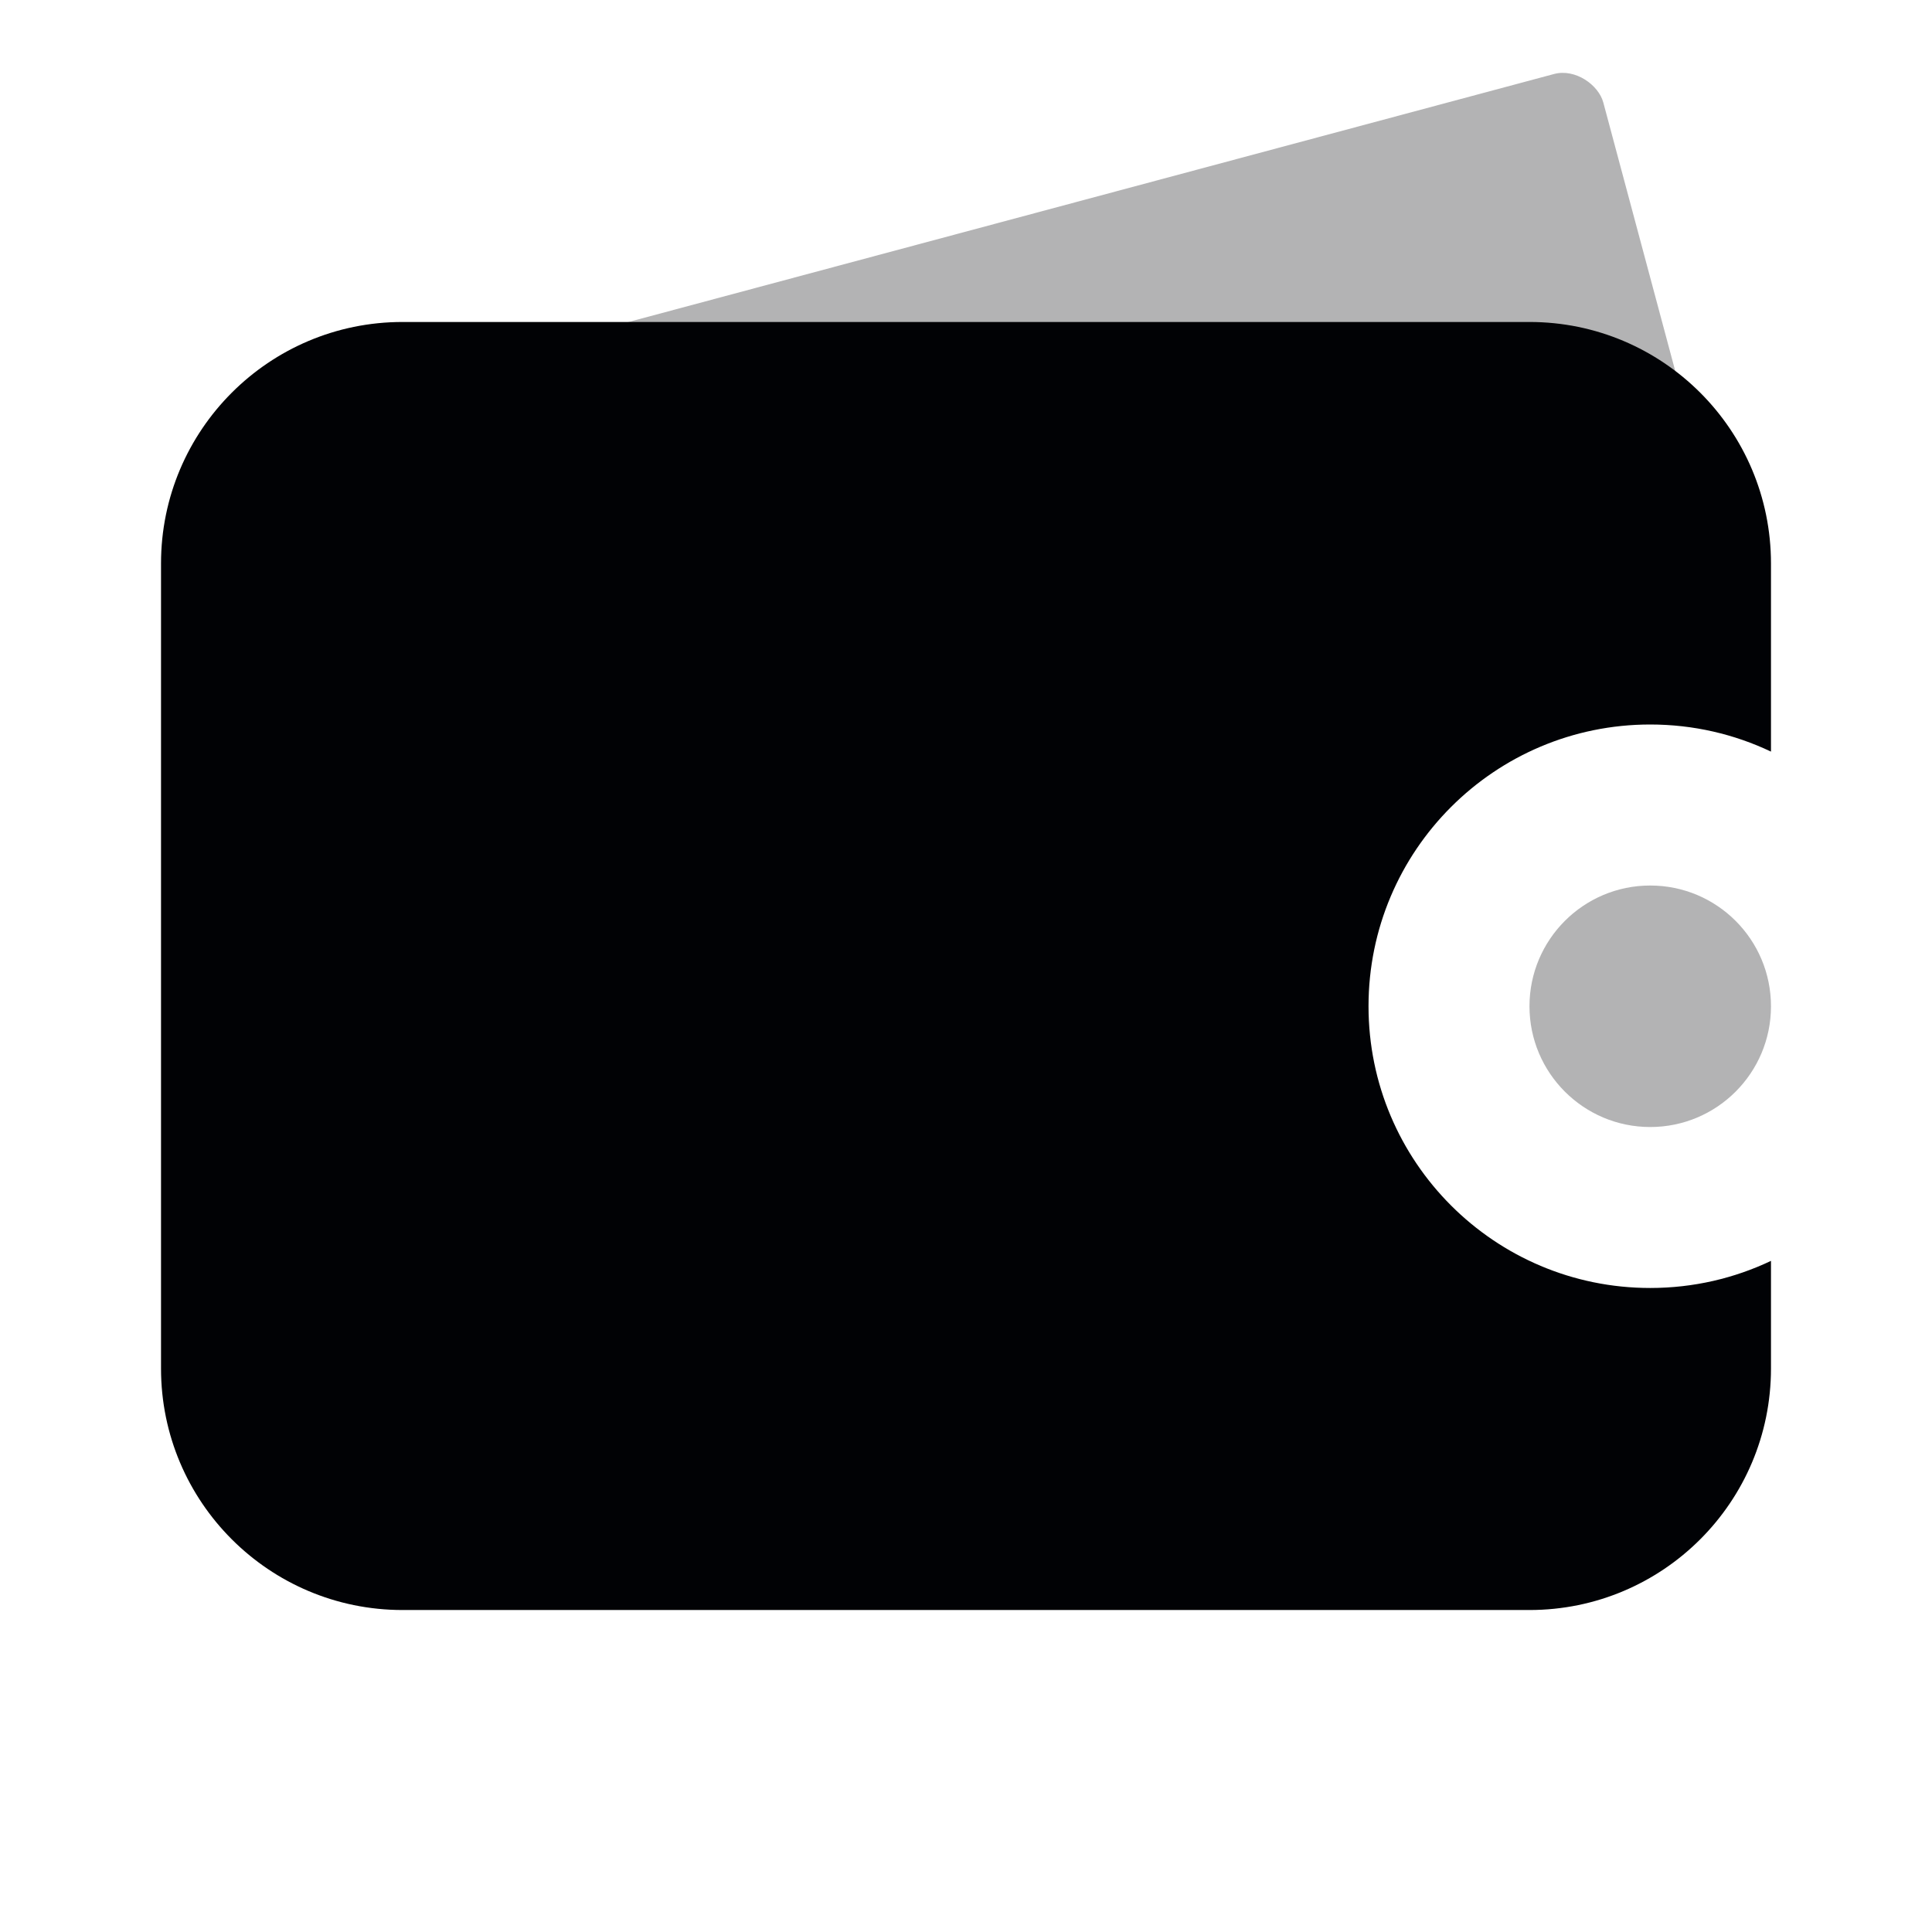 <?xml version="1.0" encoding="UTF-8"?> <svg xmlns="http://www.w3.org/2000/svg" width="32" height="32" viewBox="0 0 32 32" fill="none"><path opacity="0.3" fill-rule="evenodd" clip-rule="evenodd" d="M27.333 18.667C28.438 18.667 29.333 17.771 29.333 16.667C29.333 15.562 28.438 14.667 27.333 14.667C26.229 14.667 25.333 15.562 25.333 16.667C25.333 17.771 26.229 18.667 27.333 18.667Z" fill="#010205"></path><rect opacity="0.3" x="3.201" y="7.265" width="24" height="9.333" rx="0.667" transform="rotate(-15 3.201 7.265)" fill="#010205"></rect><path fill-rule="evenodd" clip-rule="evenodd" d="M6.667 5.333C4.458 5.333 2.667 7.124 2.667 9.333V22.667C2.667 24.876 4.458 26.667 6.667 26.667H25.333C27.543 26.667 29.333 24.876 29.333 22.667V20.884C28.727 21.172 28.049 21.333 27.333 21.333C24.756 21.333 22.667 19.244 22.667 16.666C22.667 14.089 24.756 12 27.333 12C28.049 12 28.727 12.161 29.333 12.449V9.333C29.333 7.124 27.543 5.333 25.333 5.333H6.667Z" fill="#010205"></path></svg> 